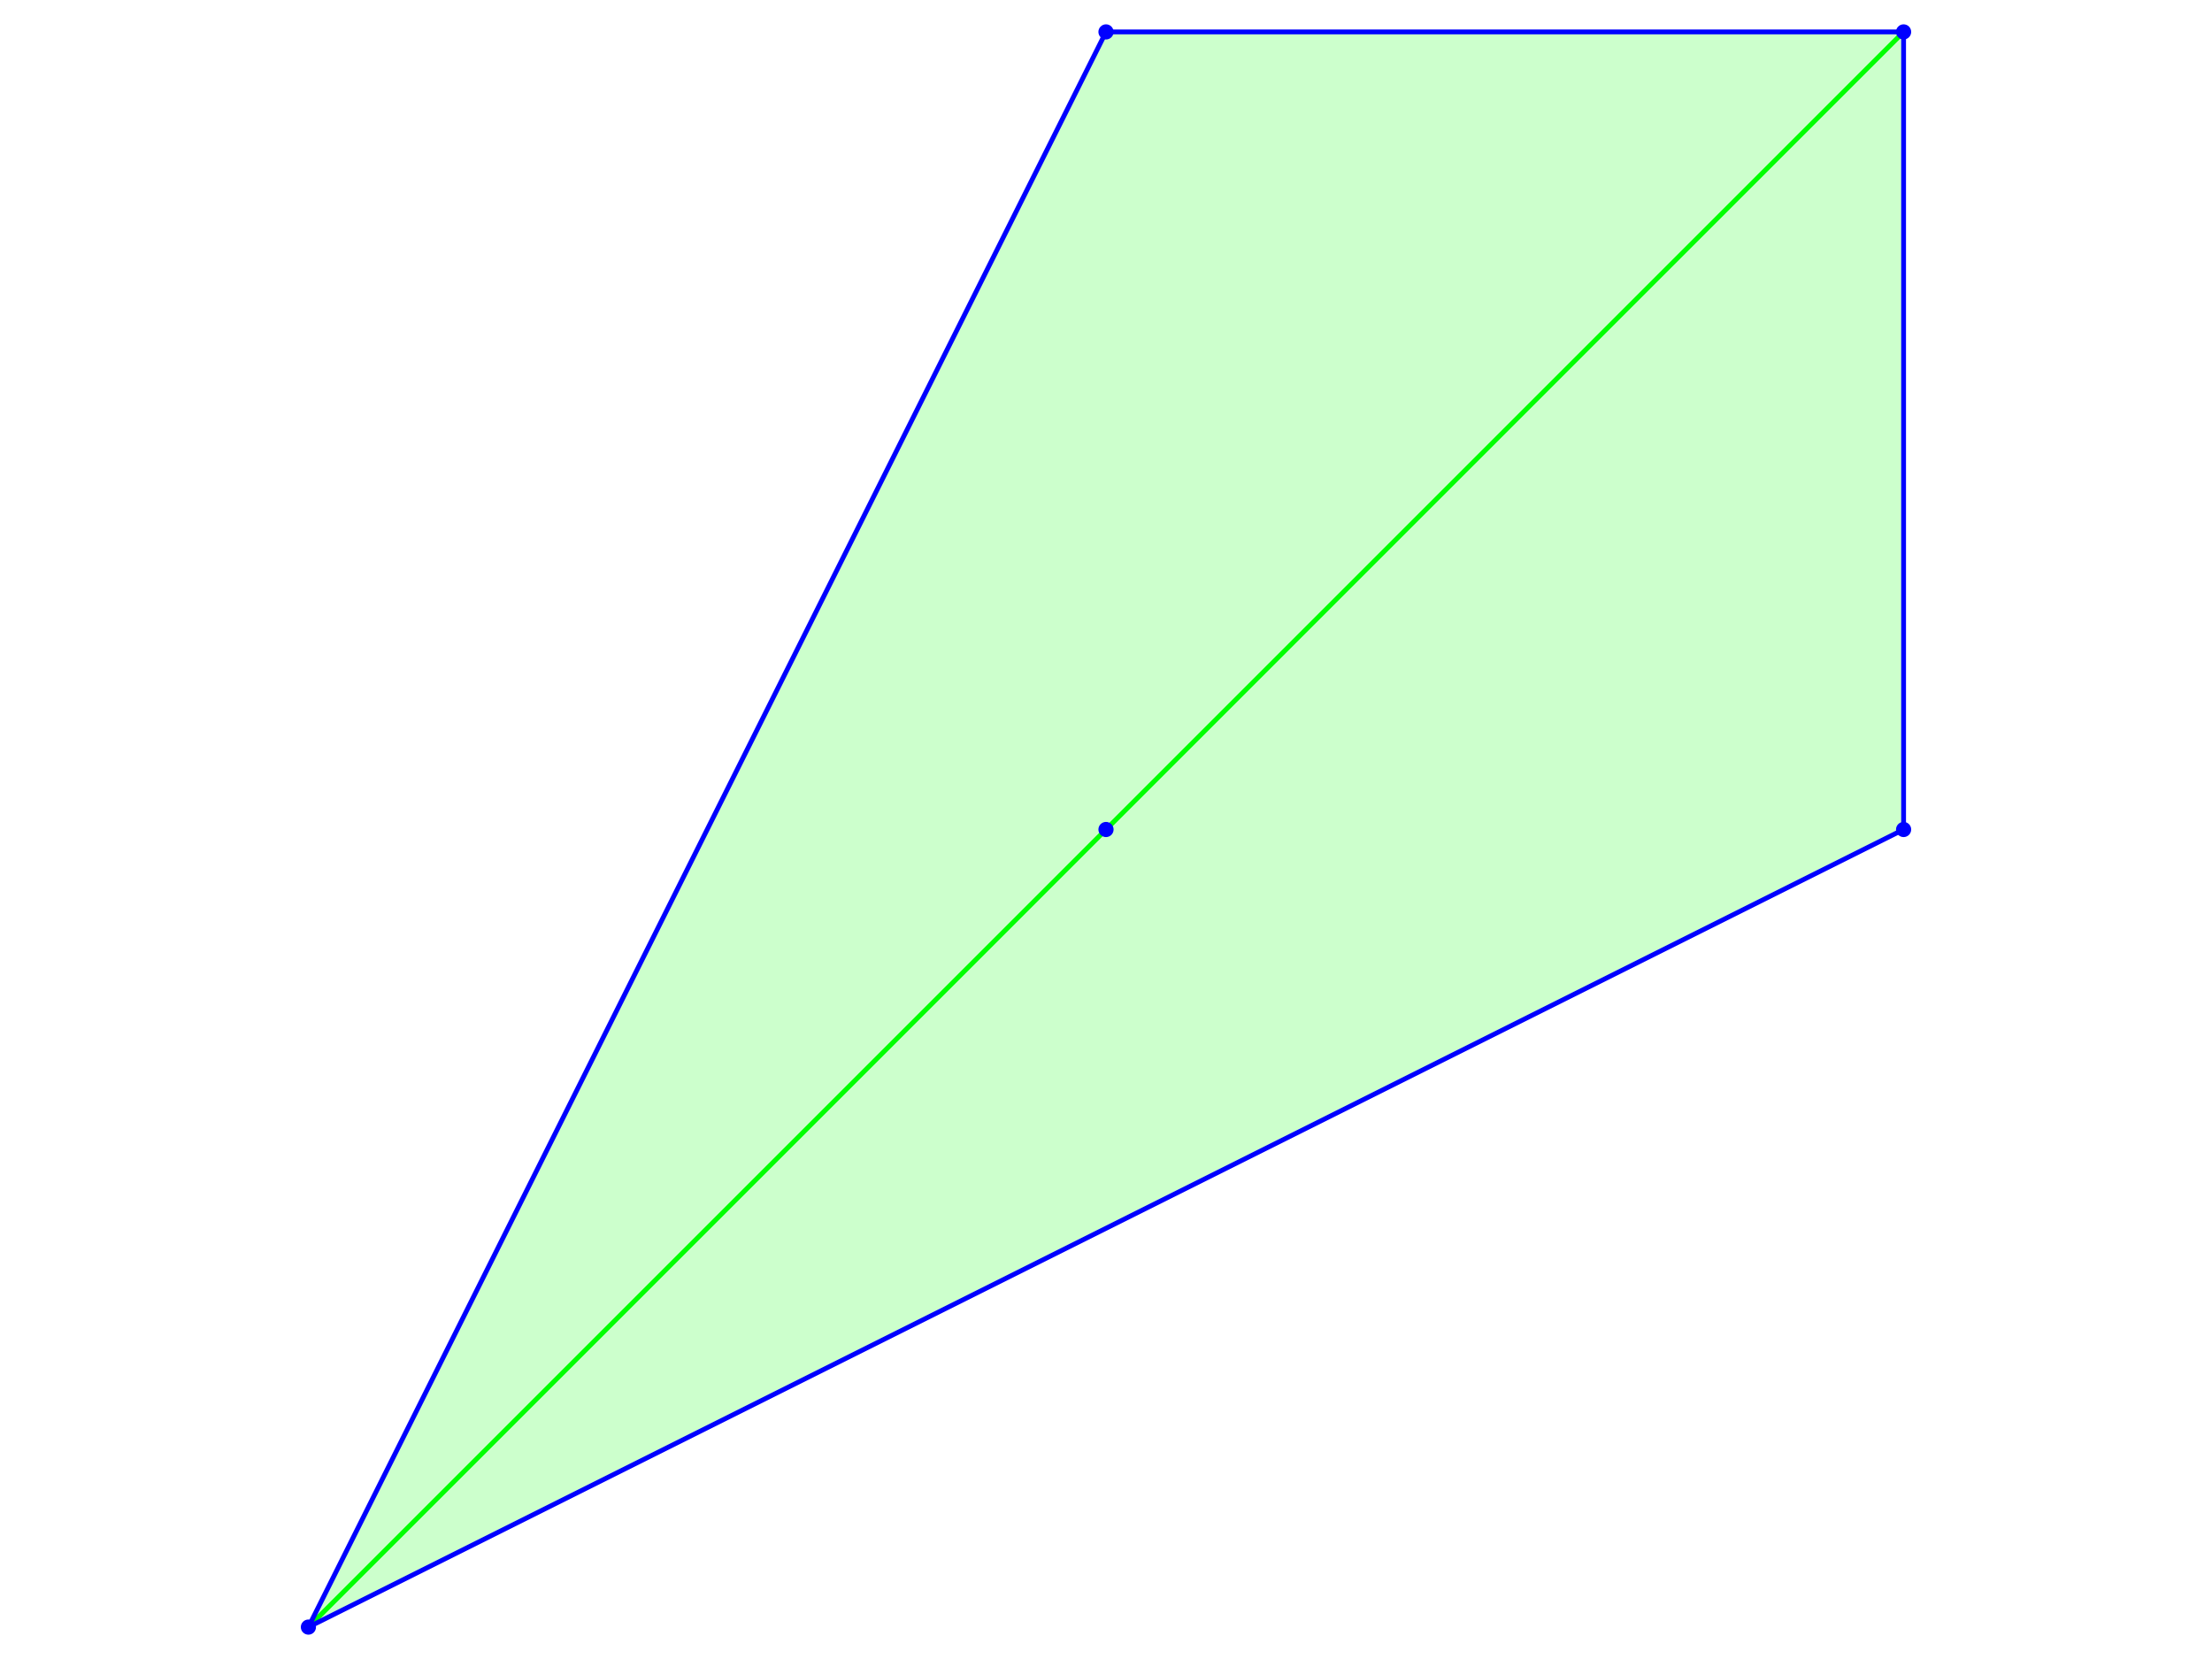 <?xml version="1.0" encoding="utf-8" standalone="no"?>
<!DOCTYPE svg PUBLIC "-//W3C//DTD SVG 1.1//EN"
  "http://www.w3.org/Graphics/SVG/1.1/DTD/svg11.dtd">
<svg xmlns:xlink="http://www.w3.org/1999/xlink" width="460.8pt" height="345.6pt" viewBox="0 0 460.8 345.6" xmlns="http://www.w3.org/2000/svg" version="1.1">
 <defs>
  <style type="text/css">*{stroke-linejoin: round; stroke-linecap: butt}</style>
 </defs>
 <g id="figure_1">
  <g id="patch_1">
   <path d="M 0 345.6 
L 460.8 345.6 
L 460.8 0 
L 0 0 
z
" style="fill: #ffffff"/>
  </g>
  <g id="axes_1">
   <g id="patch_2">
    <path d="M 57.6 345.6 
L 403.2 345.6 
L 403.2 0 
L 57.6 0 
z
" style="fill: #ffffff"/>
   </g>
   <g id="patch_3">
    <path d="M 230.4 6.646 
L 396.554 6.646 
L 64.246 338.954 
z
" clip-path="url(#p9e25abca5b)" style="fill: #ccffcc"/>
   </g>
   <g id="patch_4">
    <path d="M 396.554 172.8 
L 396.554 6.646 
L 64.246 338.954 
z
" clip-path="url(#p9e25abca5b)" style="fill: #ccffcc"/>
   </g>
   <g id="line2d_1">
    <path d="M 396.554 6.646 
L 64.246 338.954 
" clip-path="url(#p9e25abca5b)" style="fill: none; stroke: #00ff00; stroke-linecap: square"/>
   </g>
   <g id="line2d_2">
    <path d="M 230.4 6.646 
L 396.554 6.646 
" clip-path="url(#p9e25abca5b)" style="fill: none; stroke: #0000ff; stroke-linecap: square"/>
   </g>
   <g id="line2d_3">
    <path d="M 230.4 6.646 
L 64.246 338.954 
" clip-path="url(#p9e25abca5b)" style="fill: none; stroke: #0000ff; stroke-linecap: square"/>
   </g>
   <g id="line2d_4">
    <path d="M 396.554 172.8 
L 396.554 6.646 
" clip-path="url(#p9e25abca5b)" style="fill: none; stroke: #0000ff; stroke-linecap: square"/>
   </g>
   <g id="line2d_5">
    <path d="M 396.554 172.8 
L 64.246 338.954 
" clip-path="url(#p9e25abca5b)" style="fill: none; stroke: #0000ff; stroke-linecap: square"/>
   </g>
   <g id="matplotlib.axis_1"/>
   <g id="matplotlib.axis_2"/>
   <g id="PathCollection_1">
    <path d="M 230.4 174.381 
C 230.819 174.381 231.222 174.215 231.518 173.918 
C 231.815 173.622 231.981 173.219 231.981 172.8 
C 231.981 172.381 231.815 171.978 231.518 171.682 
C 231.222 171.385 230.819 171.219 230.4 171.219 
C 229.981 171.219 229.578 171.385 229.282 171.682 
C 228.985 171.978 228.819 172.381 228.819 172.8 
C 228.819 173.219 228.985 173.622 229.282 173.918 
C 229.578 174.215 229.981 174.381 230.4 174.381 
z
" clip-path="url(#p9e25abca5b)" style="fill: #0000ff"/>
   </g>
   <g id="PathCollection_2">
    <path d="M 230.4 8.227 
C 230.819 8.227 231.222 8.061 231.518 7.764 
C 231.815 7.468 231.981 7.065 231.981 6.646 
C 231.981 6.227 231.815 5.825 231.518 5.528 
C 231.222 5.232 230.819 5.065 230.4 5.065 
C 229.981 5.065 229.578 5.232 229.282 5.528 
C 228.985 5.825 228.819 6.227 228.819 6.646 
C 228.819 7.065 228.985 7.468 229.282 7.764 
C 229.578 8.061 229.981 8.227 230.4 8.227 
z
" clip-path="url(#p9e25abca5b)" style="fill: #0000ff"/>
   </g>
   <g id="PathCollection_3">
    <path d="M 396.554 174.381 
C 396.973 174.381 397.375 174.215 397.672 173.918 
C 397.968 173.622 398.135 173.219 398.135 172.8 
C 398.135 172.381 397.968 171.978 397.672 171.682 
C 397.375 171.385 396.973 171.219 396.554 171.219 
C 396.135 171.219 395.732 171.385 395.436 171.682 
C 395.139 171.978 394.973 172.381 394.973 172.8 
C 394.973 173.219 395.139 173.622 395.436 173.918 
C 395.732 174.215 396.135 174.381 396.554 174.381 
z
" clip-path="url(#p9e25abca5b)" style="fill: #0000ff"/>
   </g>
   <g id="PathCollection_4">
    <path d="M 396.554 8.227 
C 396.973 8.227 397.375 8.061 397.672 7.764 
C 397.968 7.468 398.135 7.065 398.135 6.646 
C 398.135 6.227 397.968 5.825 397.672 5.528 
C 397.375 5.232 396.973 5.065 396.554 5.065 
C 396.135 5.065 395.732 5.232 395.436 5.528 
C 395.139 5.825 394.973 6.227 394.973 6.646 
C 394.973 7.065 395.139 7.468 395.436 7.764 
C 395.732 8.061 396.135 8.227 396.554 8.227 
z
" clip-path="url(#p9e25abca5b)" style="fill: #0000ff"/>
   </g>
   <g id="PathCollection_5">
    <path d="M 64.246 340.535 
C 64.665 340.535 65.068 340.368 65.364 340.072 
C 65.661 339.775 65.827 339.373 65.827 338.954 
C 65.827 338.535 65.661 338.132 65.364 337.836 
C 65.068 337.539 64.665 337.373 64.246 337.373 
C 63.827 337.373 63.425 337.539 63.128 337.836 
C 62.832 338.132 62.665 338.535 62.665 338.954 
C 62.665 339.373 62.832 339.775 63.128 340.072 
C 63.425 340.368 63.827 340.535 64.246 340.535 
z
" clip-path="url(#p9e25abca5b)" style="fill: #0000ff"/>
   </g>
  </g>
 </g>
 <defs>
  <clipPath id="p9e25abca5b">
   <rect x="57.6" y="0" width="345.6" height="345.6"/>
  </clipPath>
 </defs>
</svg>
